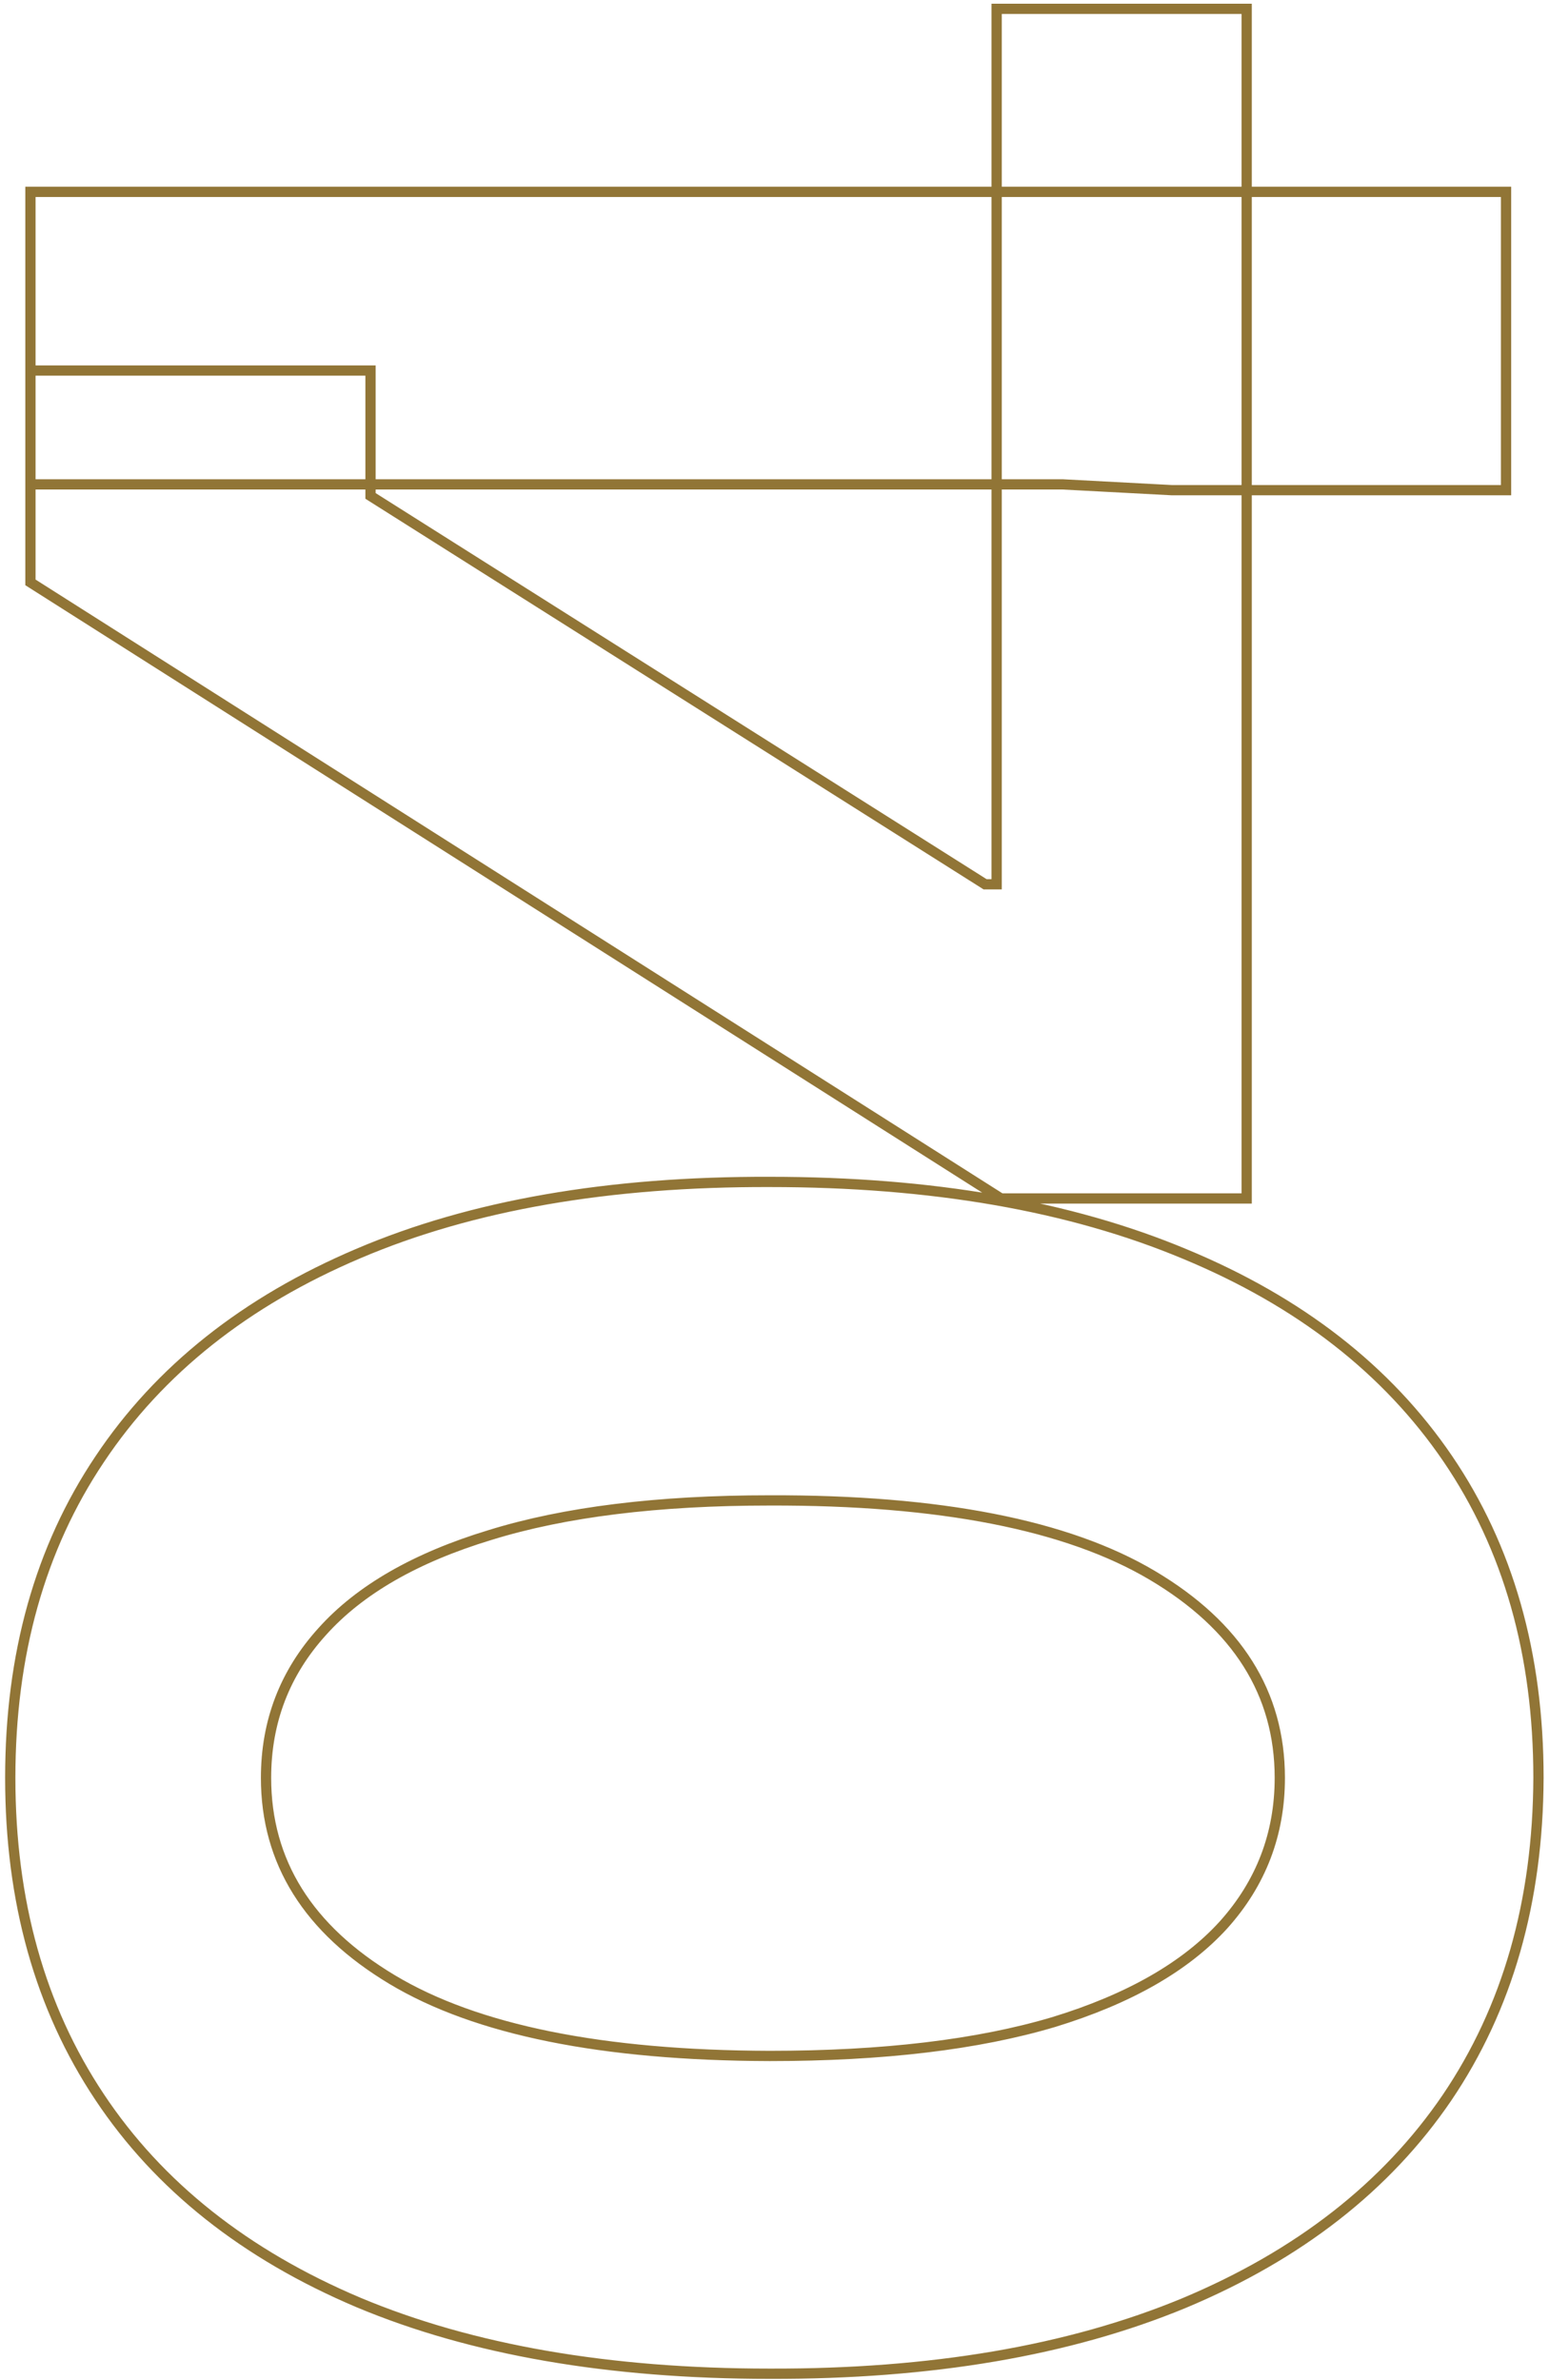 <?xml version="1.0" encoding="UTF-8"?>
<svg xmlns="http://www.w3.org/2000/svg" width="151" height="232" viewBox="0 0 151 232" fill="none">
  <path d="M149.974 173.298C149.927 185.378 146.953 195.774 141.054 204.483C135.154 213.146 126.608 219.818 115.417 224.501C104.226 229.136 90.763 231.431 75.03 231.384C59.344 231.384 45.975 229.066 34.925 224.431C23.874 219.748 15.469 213.075 9.709 204.413C3.903 195.703 1 185.332 1 173.298C1 161.264 3.903 150.915 9.709 142.253C15.516 133.543 23.944 126.847 34.995 122.165C45.999 117.482 59.344 115.164 75.03 115.211C90.81 115.211 104.296 117.553 115.487 122.235C126.678 126.871 135.224 133.52 141.124 142.182C147.024 150.845 149.974 161.217 149.974 173.298ZM124.758 173.298C124.758 165.056 120.614 158.478 112.326 153.561C104.038 148.644 91.606 146.209 75.03 146.256C64.12 146.256 55.036 147.38 47.778 149.628C40.52 151.828 35.065 154.966 31.413 159.039C27.761 163.066 25.934 167.819 25.934 173.298C25.934 181.492 30.032 188.048 38.226 192.964C46.42 197.881 58.688 200.362 75.03 200.409C86.081 200.409 95.305 199.309 102.704 197.108C110.055 194.861 115.581 191.7 119.28 187.626C122.932 183.552 124.758 178.776 124.758 173.298ZM121.528 116.823L97.576 116.823L2.967 56.77L2.967 36.12H36.119V48.342L96.031 86.2H97.155L97.155 0.861L121.528 0.861L121.528 116.823ZM146.813 47.78L114.223 47.78L103.617 47.218L2.967 47.218L2.967 18.702L146.813 18.702L146.813 47.78Z" stroke="#917536"></path>
</svg>

